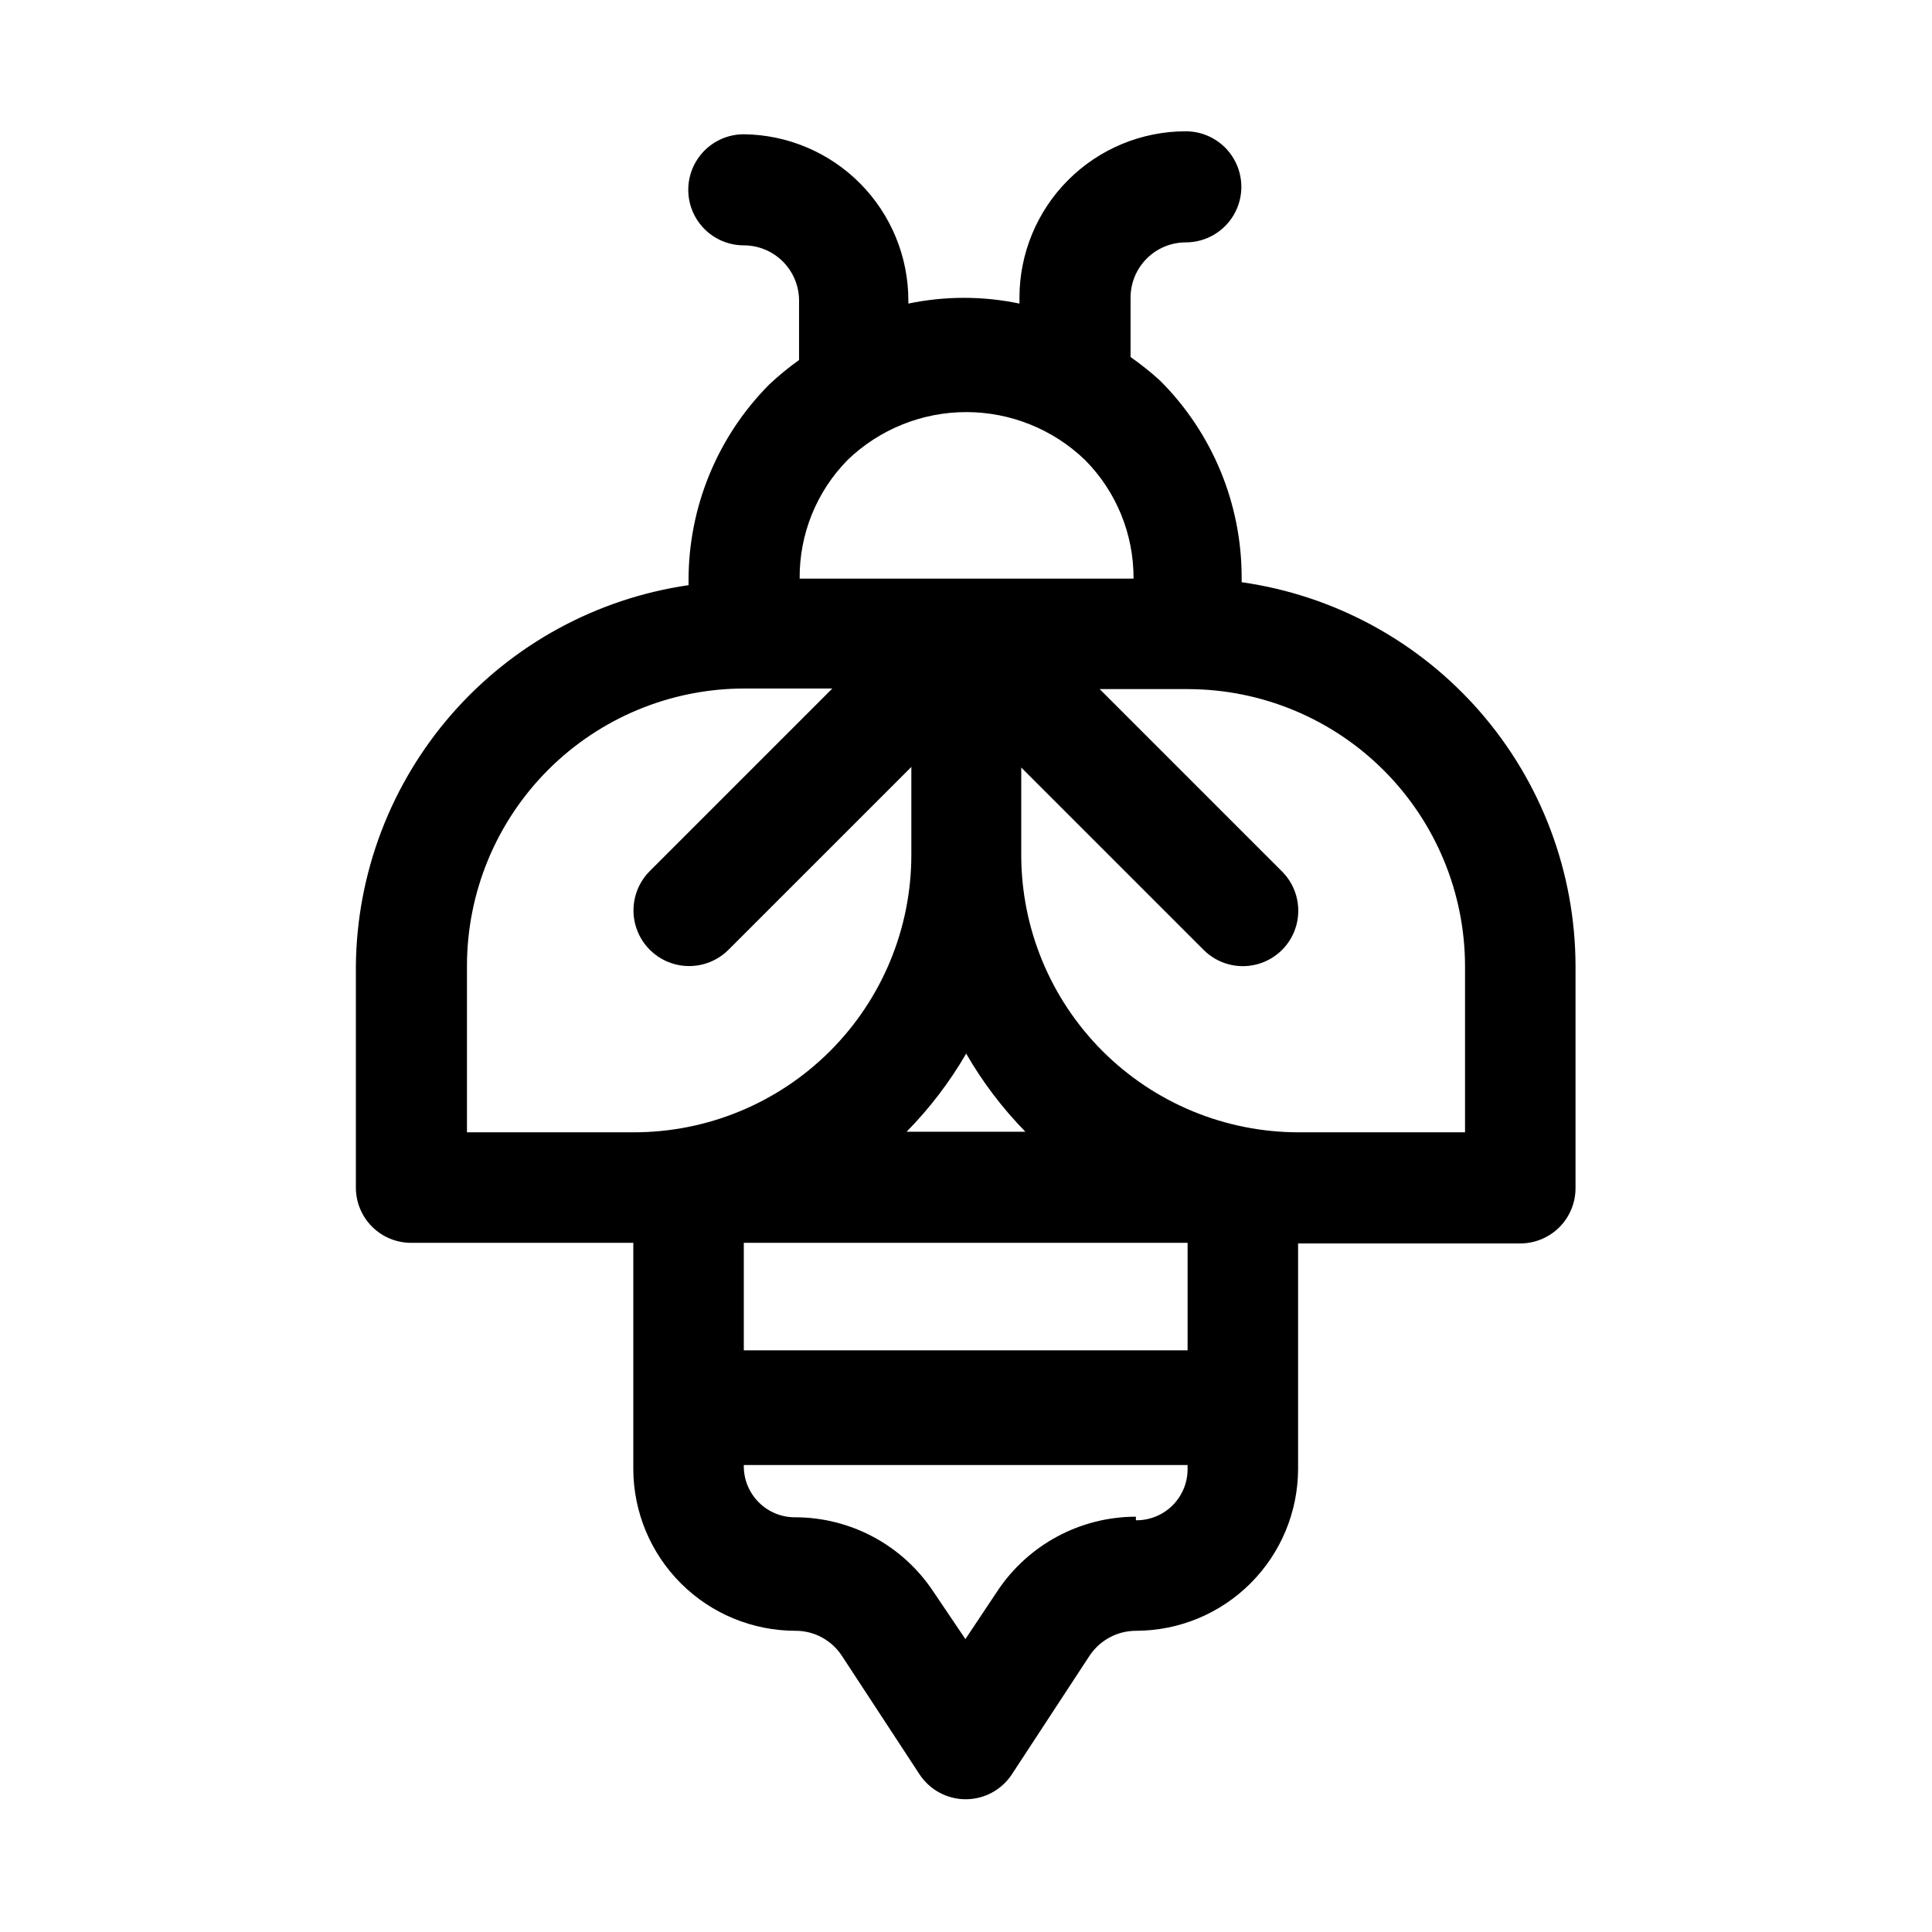 <?xml version="1.0" encoding="UTF-8"?>
<!-- The Best Svg Icon site in the world: iconSvg.co, Visit us! https://iconsvg.co -->
<svg fill="#000000" width="800px" height="800px" version="1.1" viewBox="144 144 512 512" xmlns="http://www.w3.org/2000/svg">
 <path d="m311.83 533.35c0.043 11.371 4.59 22.262 12.645 30.289 8.055 8.027 18.965 12.535 30.336 12.535 4.949-0.012 9.566 2.473 12.281 6.609l20.625 31.488c2.711 4.09 7.293 6.551 12.199 6.551 4.91 0 9.492-2.461 12.203-6.551l20.625-31.488c2.766-4.16 7.441-6.648 12.438-6.609 11.344-0.043 22.215-4.566 30.234-12.59 8.023-8.023 12.547-18.891 12.59-30.234v-59.828h58.883c3.883 0 7.606-1.543 10.352-4.289 2.746-2.746 4.289-6.469 4.289-10.352v-58.883c-0.055-24.762-9.031-48.668-25.281-67.348-16.25-18.68-38.688-30.879-63.199-34.359v-1.258-0.004c0.008-19.543-7.754-38.289-21.57-52.113-2.481-2.269-5.109-4.375-7.871-6.297v-15.742c0-3.883 1.543-7.609 4.289-10.355 2.746-2.746 6.469-4.289 10.352-4.289 5.262 0 10.121-2.805 12.75-7.359s2.629-10.164 0-14.719-7.488-7.363-12.75-7.363c-11.691 0-22.902 4.644-31.172 12.914-8.266 8.266-12.91 19.48-12.91 31.172v1.574c-9.711-2.027-19.73-2.027-29.441 0v-0.789c0-11.609-4.578-22.75-12.742-31.004-8.168-8.254-19.258-12.953-30.867-13.078-5.262 0-10.121 2.805-12.75 7.359-2.629 4.555-2.629 10.168 0 14.723 2.629 4.555 7.488 7.359 12.75 7.359 3.883 0 7.606 1.543 10.352 4.289s4.289 6.469 4.289 10.352v15.746c-2.766 1.973-5.394 4.129-7.871 6.453-13.734 13.801-21.438 32.484-21.414 51.957v1.258c-24.32 3.531-46.578 15.648-62.746 34.156-16.168 18.508-25.188 42.188-25.418 66.766v58.727-0.004c0 3.883 1.543 7.609 4.285 10.355 2.746 2.746 6.473 4.289 10.355 4.289h58.883zm88.168-110.21v-0.004c4.348 7.566 9.641 14.547 15.742 20.785h-31.488c6.094-6.188 11.383-13.117 15.746-20.625zm58.727 78.719h-117.61v-28.496h117.61zm-13.699 44.082c-14.75 0.012-28.52 7.398-36.684 19.68l-8.5 12.754-8.5-12.594h-0.004c-8.145-12.309-21.926-19.699-36.684-19.684-7.477 0-13.539-6.059-13.539-13.539v-0.312h117.61v1.258h-0.004c-0.039 3.59-1.508 7.019-4.074 9.527-2.57 2.512-6.031 3.898-9.621 3.856zm87.223-145.95v44.082h-44.086c-19.5 0-38.199-7.746-51.988-21.535-13.789-13.789-21.535-32.488-21.535-51.988v-23.145l48.336 48.332c3.711 3.715 9.121 5.164 14.191 3.805 5.074-1.359 9.035-5.32 10.391-10.391 1.359-5.07-0.09-10.48-3.801-14.195l-48.336-48.336h23.457l0.004 0.004c19.445 0.039 38.082 7.781 51.832 21.531s21.492 32.391 21.535 51.836zm-100.76-134.14c8.328 8.355 12.977 19.691 12.91 31.488h-88.484c-0.109-11.773 4.481-23.109 12.754-31.488 8.445-8.109 19.699-12.641 31.41-12.641 11.707 0 22.965 4.531 31.41 12.641zm-163.74 134.14c0-19.5 7.746-38.203 21.535-51.992 13.785-13.789 32.488-21.535 51.988-21.535h23.301l-48.336 48.336c-3.738 3.711-5.215 9.137-3.871 14.234 1.348 5.094 5.309 9.086 10.391 10.469 5.086 1.383 10.523-0.051 14.266-3.766l48.492-48.492v23.305c0 19.527-7.769 38.25-21.594 52.043-13.82 13.793-32.562 21.523-52.09 21.48h-44.082z"/>
</svg>